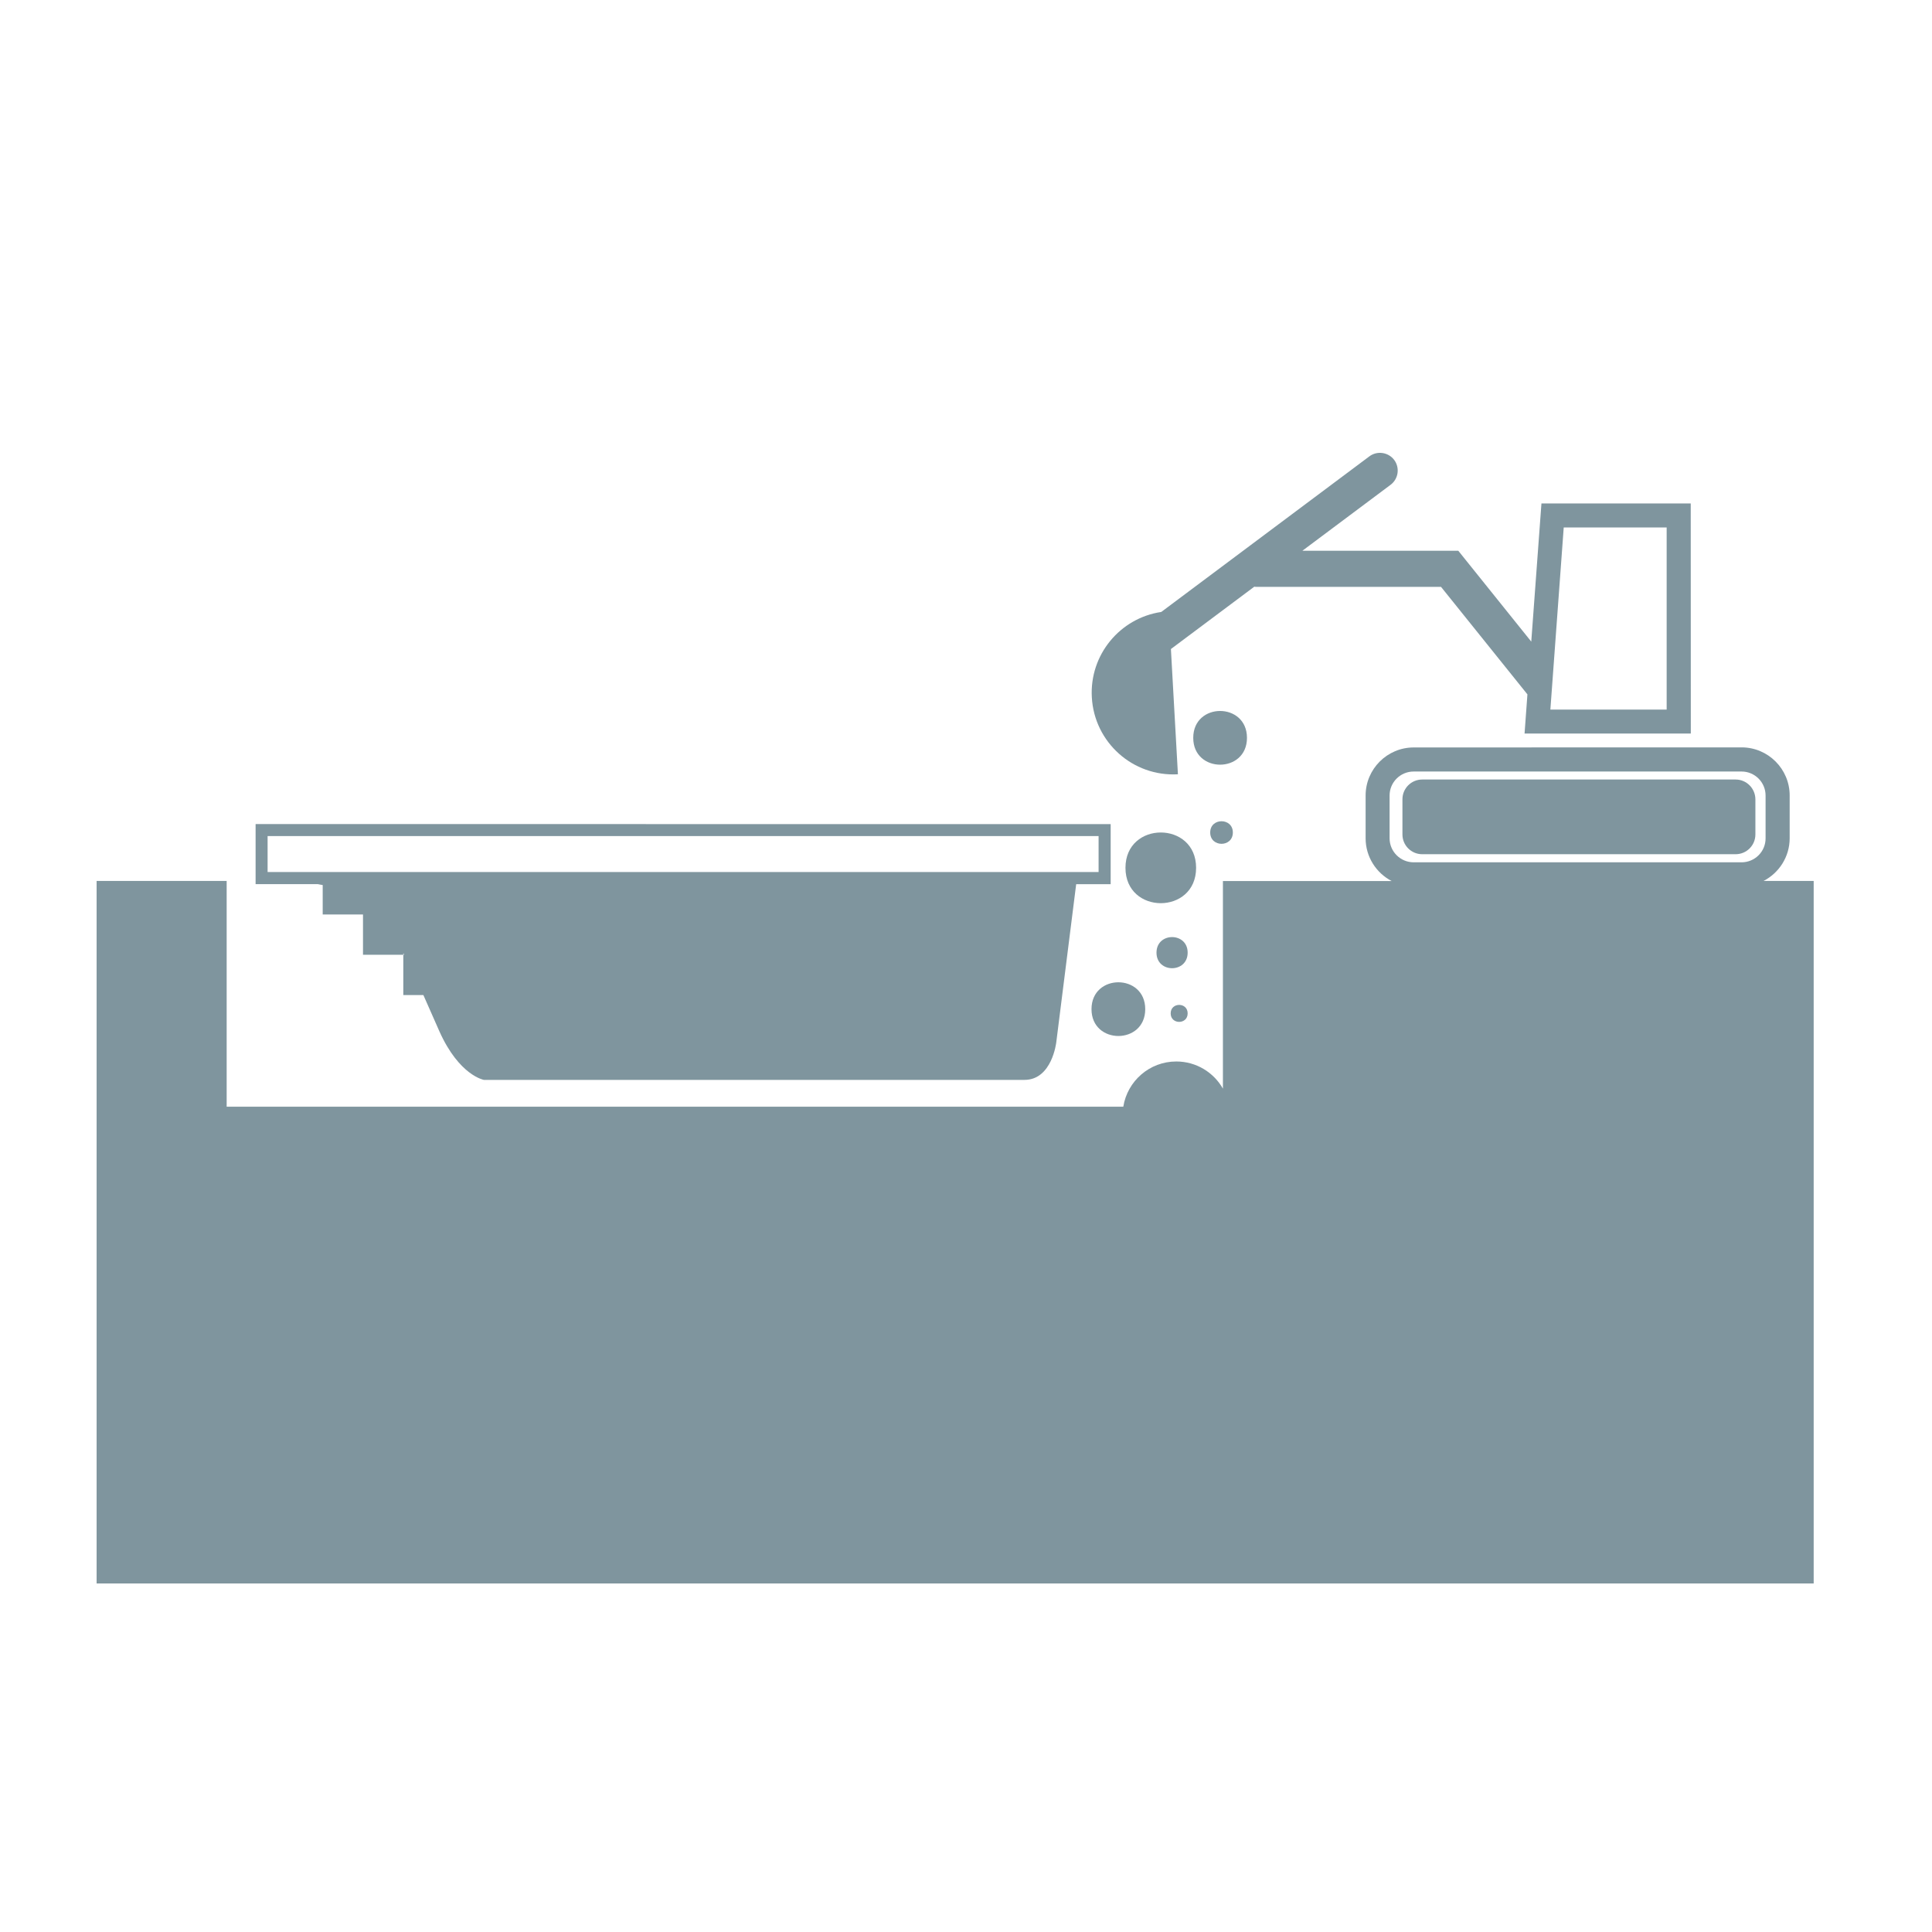 <?xml version="1.0" encoding="UTF-8"?>
<svg width="100pt" height="100pt" version="1.1" viewBox="0 0 100 100" xmlns="http://www.w3.org/2000/svg">
 <g fill="#7f959e">
  <path d="m16.703 45.809v1.523h2.086v2.086h2.086v-0.086c0.016 0.027 0.031 0.059 0.043 0.086h-0.043v2.086h1.039c0.285 0.645 0.562 1.277 0.828 1.875 1.027 2.297 2.305 2.516 2.305 2.516h27.98c1.426 0 1.645-1.941 1.645-1.941l1.031-8.188h1.785v-3.109l-44.258-0.004v3.109h3.215c0.082 0.016 0.164 0.035 0.258 0.047zm-2.852-2.535h43.012v1.863h-43.012z"/>
  <path d="m91.281 45.598c0.801-0.414 1.352-1.25 1.352-2.211v-2.215c0-1.371-1.117-2.488-2.488-2.488l-16.973 0.004c-1.371 0-2.488 1.117-2.488 2.488v2.215c0 0.961 0.551 1.797 1.348 2.211h-8.734v10.746c-0.477-0.84-1.379-1.406-2.414-1.406-1.387 0-2.531 1.016-2.742 2.34h-46.41v-11.684h-6.731v36.363h88.875v-36.363zm-1.137-0.965h-16.973c-0.688 0-1.246-0.559-1.246-1.242v-2.215c0-0.688 0.559-1.242 1.246-1.242h16.973c0.688 0 1.242 0.559 1.242 1.242v2.215c0.004 0.684-0.555 1.242-1.242 1.242z"/>
  <path d="m89.836 40.348h-16.223c-0.566 0-1.023 0.457-1.023 1.023v1.82c0 0.566 0.457 1.023 1.023 1.023h16.223c0.566 0 1.023-0.457 1.023-1.023v-1.82c-0.004-0.566-0.461-1.023-1.023-1.023z"/>
  <path d="m60.969 40.078-0.363-6.484 4.316-3.227c0.02 0 0.043 0.008 0.062 0.008h9.602l4.473 5.566-0.148 2.027h8.605l-0.004-11.91h-7.727l-0.527 7.152-3.777-4.703h-8.07l4.566-3.414c0.406-0.305 0.488-0.879 0.188-1.285-0.305-0.406-0.883-0.488-1.285-0.188l-10.773 8.055c-2.137 0.316-3.719 2.219-3.594 4.418 0.129 2.332 2.125 4.117 4.457 3.984zm19.969-12.777h5.328v9.426h-6.019z"/>
  <path d="m61.91 44.918c0 2.441-3.656 2.441-3.656 0 0-2.438 3.656-2.438 3.656 0"/>
  <path d="m61.473 49.309c0 1.074-1.613 1.074-1.613 0 0-1.074 1.613-1.074 1.613 0"/>
  <path d="m59.277 52.234c0 1.852-2.781 1.852-2.781 0 0-1.855 2.781-1.855 2.781 0"/>
  <path d="m61.473 52.453c0 0.586-0.879 0.586-0.879 0s0.879-0.586 0.879 0"/>
  <path d="m64.543 38.191c0 1.852-2.781 1.852-2.781 0 0-1.855 2.781-1.855 2.781 0"/>
  <path d="m63.812 43.09c0 0.781-1.172 0.781-1.172 0 0-0.777 1.172-0.777 1.172 0"/>
 </g>
</svg>
